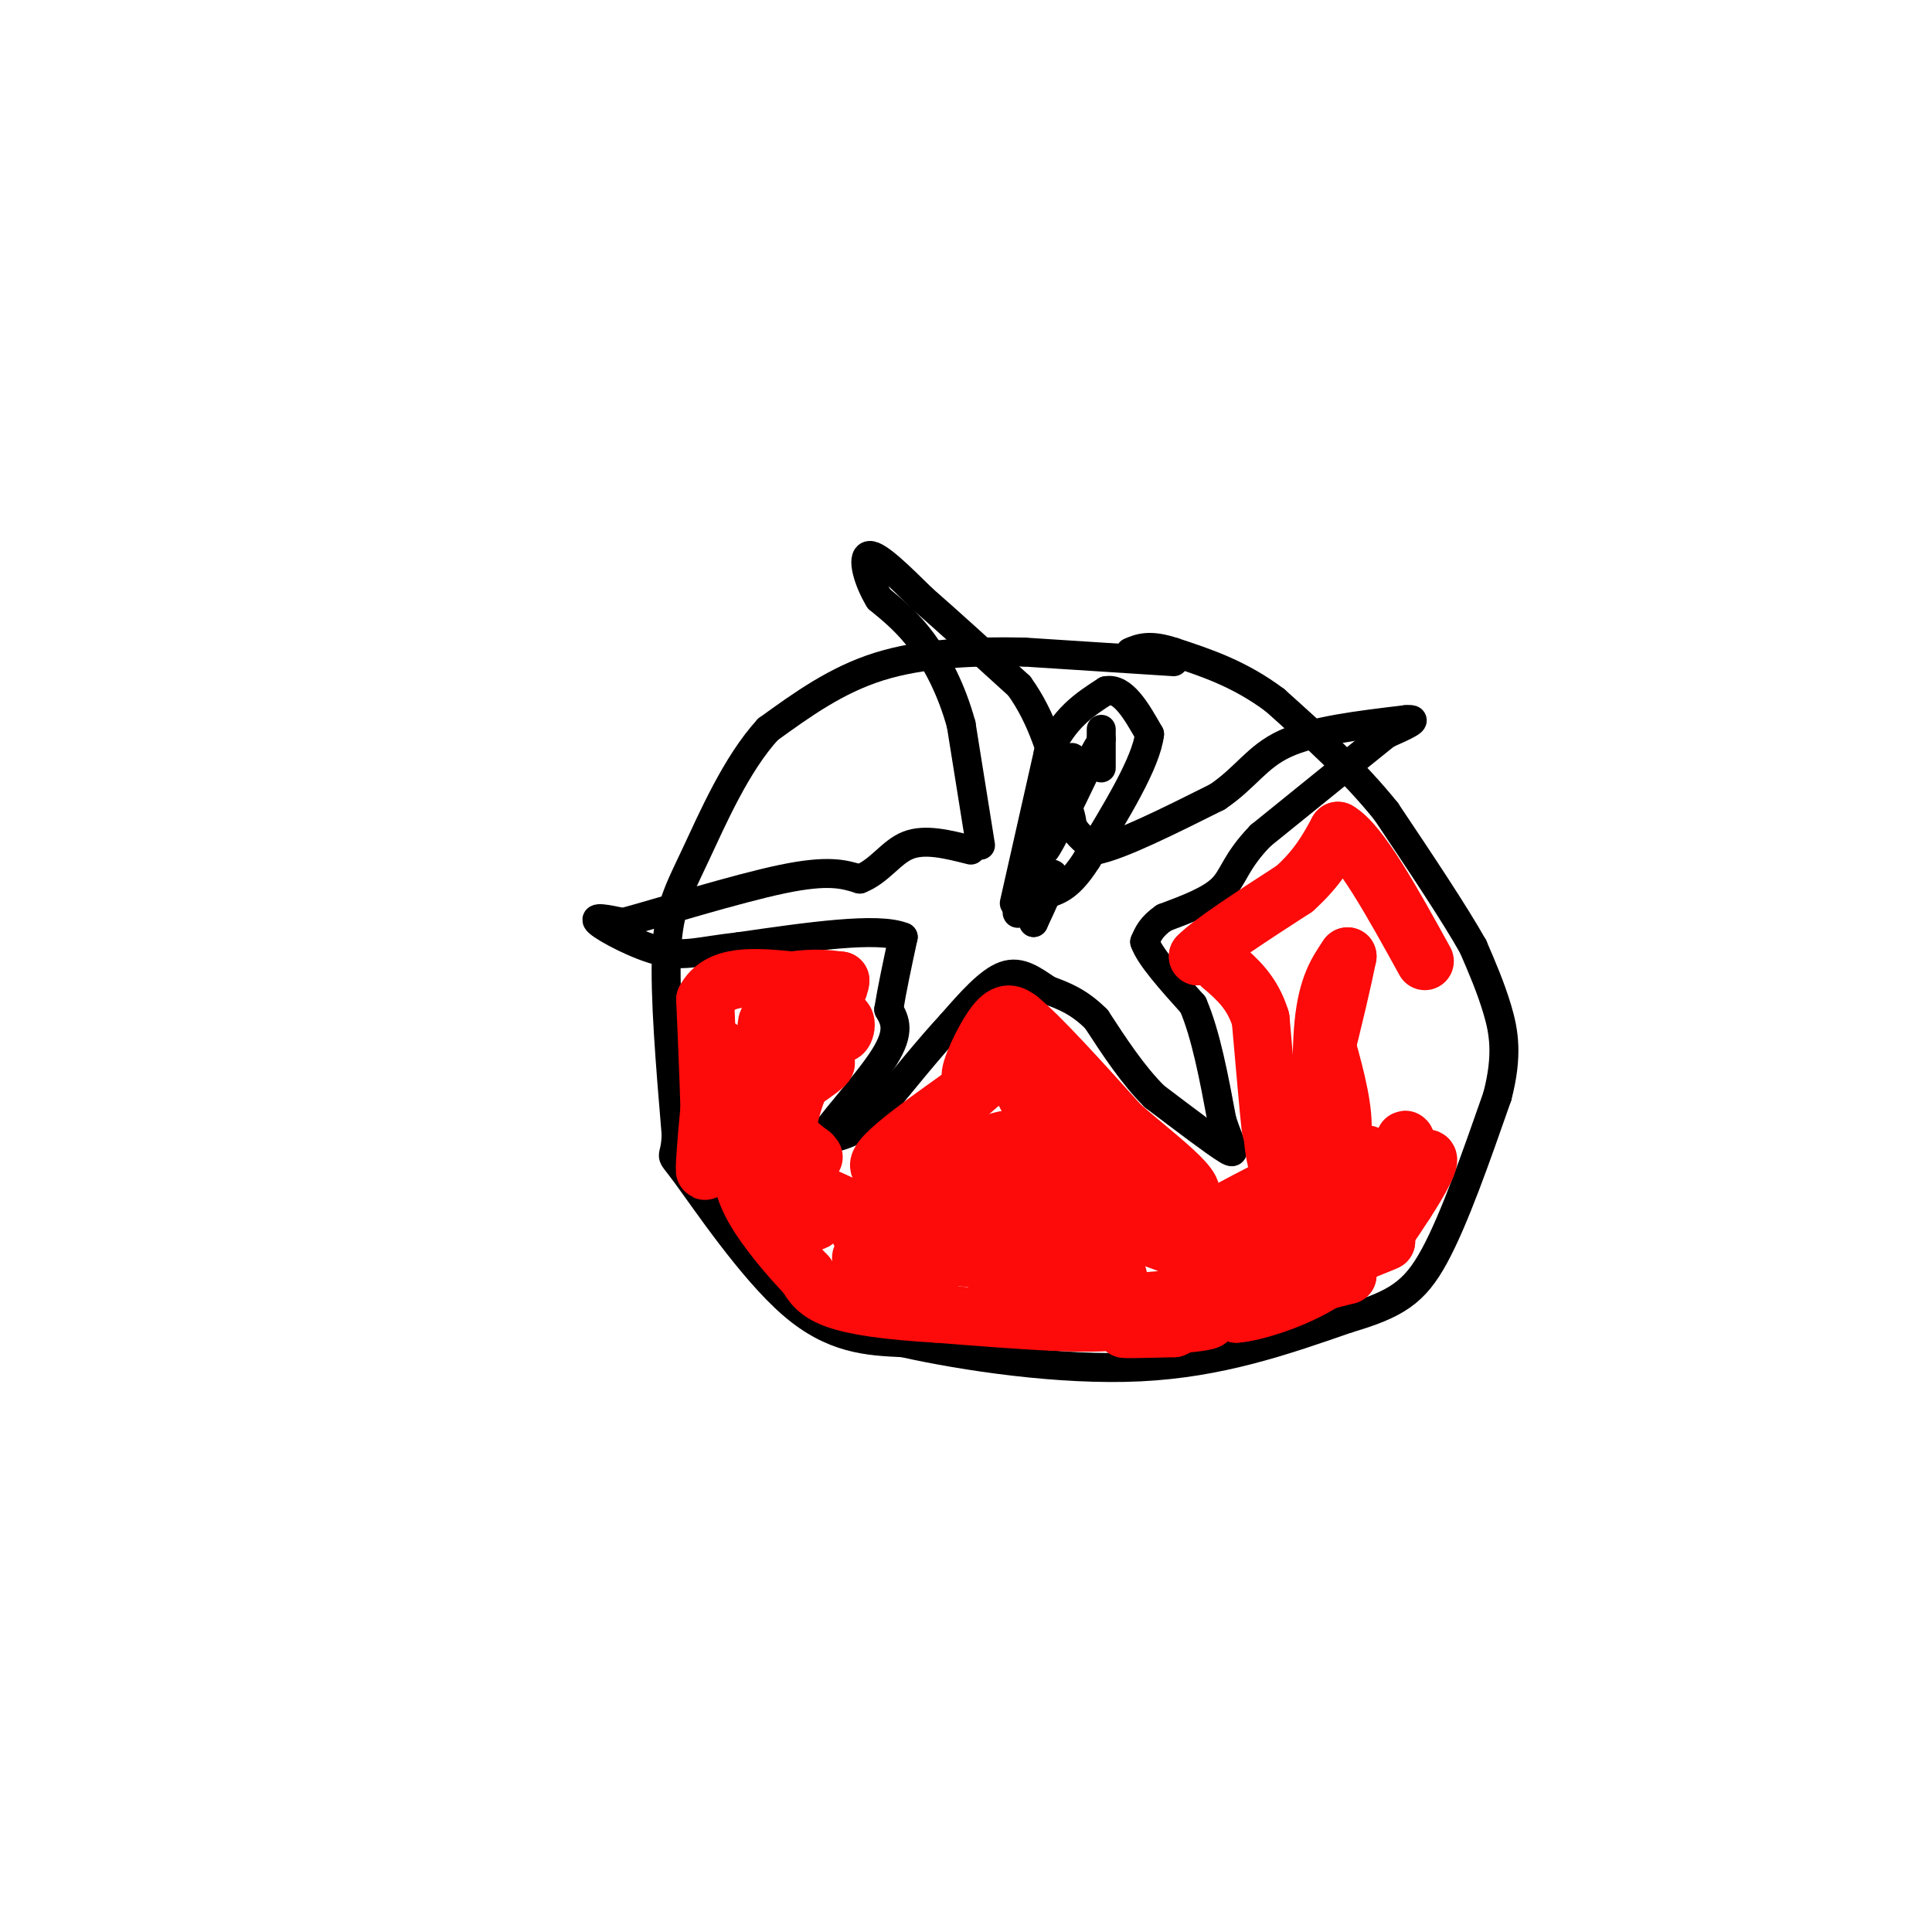 <svg viewBox='0 0 400 400' version='1.1' xmlns='http://www.w3.org/2000/svg' xmlns:xlink='http://www.w3.org/1999/xlink'><g fill='none' stroke='#000000' stroke-width='6' stroke-linecap='round' stroke-linejoin='round'><path d='M243,137c0.000,0.000 -31.000,-2.000 -31,-2'/><path d='M212,135c-10.467,-0.222 -21.133,0.222 -30,3c-8.867,2.778 -15.933,7.889 -23,13'/><path d='M159,151c-6.571,7.155 -11.500,18.542 -15,26c-3.500,7.458 -5.571,10.988 -6,20c-0.429,9.012 0.786,23.506 2,38'/><path d='M140,235c-0.274,6.179 -1.958,2.625 2,8c3.958,5.375 13.560,19.679 22,27c8.440,7.321 15.720,7.661 23,8'/><path d='M187,278c12.556,2.800 32.444,5.800 49,5c16.556,-0.800 29.778,-5.400 43,-10'/><path d='M279,273c10.111,-2.978 13.889,-5.422 18,-13c4.111,-7.578 8.556,-20.289 13,-33'/><path d='M310,227c2.244,-8.556 1.356,-13.444 0,-18c-1.356,-4.556 -3.178,-8.778 -5,-13'/><path d='M305,196c-3.833,-6.833 -10.917,-17.417 -18,-28'/><path d='M287,168c-6.833,-8.500 -14.917,-15.750 -23,-23'/><path d='M264,145c-7.333,-5.500 -14.167,-7.750 -21,-10'/><path d='M243,135c-5.000,-1.667 -7.000,-0.833 -9,0'/><path d='M203,175c0.000,0.000 -4.000,-25.000 -4,-25'/><path d='M199,150c-2.000,-7.267 -5.000,-12.933 -8,-17c-3.000,-4.067 -6.000,-6.533 -9,-9'/><path d='M182,124c-2.333,-3.800 -3.667,-8.800 -2,-9c1.667,-0.200 6.333,4.400 11,9'/><path d='M191,124c5.167,4.500 12.583,11.250 20,18'/><path d='M211,142c4.833,6.667 6.917,14.333 9,22'/><path d='M220,164c1.833,4.833 1.917,5.917 2,7'/><path d='M222,171c1.167,2.000 3.083,3.500 5,5'/><path d='M227,176c5.000,-1.000 15.000,-6.000 25,-11'/><path d='M252,165c5.889,-3.933 8.111,-8.267 14,-11c5.889,-2.733 15.444,-3.867 25,-5'/><path d='M291,149c3.500,-0.333 -0.250,1.333 -4,3'/><path d='M287,152c-5.000,4.000 -15.500,12.500 -26,21'/><path d='M261,173c-5.289,5.444 -5.511,8.556 -8,11c-2.489,2.444 -7.244,4.222 -12,6'/><path d='M241,190c-2.667,1.833 -3.333,3.417 -4,5'/><path d='M237,195c1.000,3.000 5.500,8.000 10,13'/><path d='M247,208c2.667,6.167 4.333,15.083 6,24'/><path d='M253,232c1.822,5.556 3.378,7.444 1,6c-2.378,-1.444 -8.689,-6.222 -15,-11'/><path d='M239,227c-4.500,-4.500 -8.250,-10.250 -12,-16'/><path d='M227,211c-3.667,-3.667 -6.833,-4.833 -10,-6'/><path d='M217,205c-3.067,-2.044 -5.733,-4.156 -9,-3c-3.267,1.156 -7.133,5.578 -11,10'/><path d='M197,212c-4.500,4.833 -10.250,11.917 -16,19'/><path d='M181,231c-4.500,4.000 -7.750,4.500 -11,5'/><path d='M170,236c1.133,-2.556 9.467,-11.444 13,-17c3.533,-5.556 2.267,-7.778 1,-10'/><path d='M184,209c0.667,-4.167 1.833,-9.583 3,-15'/><path d='M187,194c-5.167,-2.167 -19.583,-0.083 -34,2'/><path d='M153,196c-8.048,0.893 -11.167,2.125 -16,1c-4.833,-1.125 -11.381,-4.607 -13,-6c-1.619,-1.393 1.690,-0.696 5,0'/><path d='M129,191c7.400,-2.000 23.400,-7.000 33,-9c9.600,-2.000 12.800,-1.000 16,0'/><path d='M178,182c4.133,-1.600 6.467,-5.600 10,-7c3.533,-1.400 8.267,-0.200 13,1'/><path d='M210,187c0.000,0.000 7.000,-31.000 7,-31'/><path d='M217,156c3.167,-7.333 7.583,-10.167 12,-13'/><path d='M229,143c3.500,-0.667 6.250,4.167 9,9'/><path d='M238,152c-0.667,5.833 -6.833,15.917 -13,26'/><path d='M225,178c-3.500,5.500 -5.750,6.250 -8,7'/><path d='M217,185c-1.833,2.167 -2.417,4.083 -3,6'/><path d='M214,191c0.893,-1.929 4.625,-9.750 4,-10c-0.625,-0.250 -5.607,7.071 -7,8c-1.393,0.929 0.804,-4.536 3,-10'/><path d='M214,179c-0.119,0.393 -1.917,6.375 -2,6c-0.083,-0.375 1.548,-7.107 2,-9c0.452,-1.893 -0.274,1.054 -1,4'/><path d='M213,180c1.044,-4.756 4.156,-18.644 5,-22c0.844,-3.356 -0.578,3.822 -2,11'/><path d='M216,169c1.524,-2.369 6.333,-13.792 6,-12c-0.333,1.792 -5.810,16.798 -6,19c-0.190,2.202 4.905,-8.399 10,-19'/><path d='M226,157c2.000,-3.702 2.000,-3.458 2,-2c0.000,1.458 0.000,4.131 0,4c0.000,-0.131 0.000,-3.065 0,-6'/><path d='M228,153c0.000,-1.333 0.000,-1.667 0,-2'/></g>
<g fill='none' stroke='#FD0A0A' stroke-width='12' stroke-linecap='round' stroke-linejoin='round'><path d='M219,252c1.490,1.411 2.979,2.823 0,3c-2.979,0.177 -10.427,-0.880 -9,0c1.427,0.880 11.730,3.699 17,6c5.270,2.301 5.506,4.086 3,5c-2.506,0.914 -7.753,0.957 -13,1'/><path d='M217,267c-5.938,-1.450 -14.282,-5.574 -15,-7c-0.718,-1.426 6.191,-0.153 15,3c8.809,3.153 19.517,8.187 16,10c-3.517,1.813 -21.258,0.407 -39,-1'/><path d='M194,272c-10.467,-0.600 -17.133,-1.600 -21,-3c-3.867,-1.400 -4.933,-3.200 -6,-5'/><path d='M167,264c-3.244,-3.356 -8.356,-9.244 -11,-14c-2.644,-4.756 -2.822,-8.378 -3,-12'/><path d='M153,238c-1.167,-5.500 -2.583,-13.250 -4,-21'/><path d='M149,217c-1.333,2.022 -2.667,17.578 -3,23c-0.333,5.422 0.333,0.711 1,-4'/><path d='M147,236c0.000,-5.500 -0.500,-17.250 -1,-29'/><path d='M146,207c2.833,-5.500 10.417,-4.750 18,-4'/><path d='M164,203c4.667,-0.667 7.333,-0.333 10,0'/><path d='M174,203c-0.167,3.000 -5.583,10.500 -11,18'/><path d='M163,221c0.000,1.333 5.500,-4.333 11,-10'/><path d='M174,211c1.869,-0.440 1.042,3.458 0,3c-1.042,-0.458 -2.298,-5.274 -4,-6c-1.702,-0.726 -3.851,2.637 -6,6'/><path d='M164,214c-2.060,2.476 -4.208,5.667 -5,4c-0.792,-1.667 -0.226,-8.190 0,-6c0.226,2.190 0.113,13.095 0,24'/><path d='M159,236c0.917,6.393 3.208,10.375 5,13c1.792,2.625 3.083,3.893 4,4c0.917,0.107 1.458,-0.946 2,-2'/><path d='M170,251c-1.667,-1.905 -6.833,-5.667 -4,-5c2.833,0.667 13.667,5.762 17,8c3.333,2.238 -0.833,1.619 -5,1'/><path d='M178,255c2.110,1.839 9.885,5.936 13,8c3.115,2.064 1.569,2.094 -3,1c-4.569,-1.094 -12.163,-3.313 -9,-4c3.163,-0.687 17.081,0.156 31,1'/><path d='M210,261c-1.044,-0.819 -19.153,-3.366 -27,-5c-7.847,-1.634 -5.433,-2.356 2,-4c7.433,-1.644 19.886,-4.212 19,-5c-0.886,-0.788 -15.110,0.203 -20,0c-4.890,-0.203 -0.445,-1.602 4,-3'/><path d='M188,244c6.821,-2.810 21.875,-8.333 20,-8c-1.875,0.333 -20.679,6.524 -25,6c-4.321,-0.524 5.839,-7.762 16,-15'/><path d='M199,227c1.022,-0.956 -4.422,4.156 -4,4c0.422,-0.156 6.711,-5.578 13,-11'/><path d='M208,220c2.867,-3.178 3.533,-5.622 2,-5c-1.533,0.622 -5.267,4.311 -9,8'/><path d='M201,223c-0.511,-1.156 2.711,-8.044 5,-11c2.289,-2.956 3.644,-1.978 5,-1'/><path d='M211,211c4.333,3.500 12.667,12.750 21,22'/><path d='M232,233c8.631,7.548 19.708,15.417 12,15c-7.708,-0.417 -34.202,-9.119 -43,-12c-8.798,-2.881 0.101,0.060 9,3'/><path d='M210,239c6.713,4.107 18.995,12.874 18,8c-0.995,-4.874 -15.268,-23.389 -17,-24c-1.732,-0.611 9.077,16.683 13,24c3.923,7.317 0.962,4.659 -2,2'/><path d='M222,249c-4.884,-1.311 -16.093,-5.589 -12,-5c4.093,0.589 23.486,6.043 24,8c0.514,1.957 -17.853,0.416 -22,0c-4.147,-0.416 5.927,0.292 16,1'/><path d='M228,253c9.733,2.600 26.067,8.600 27,12c0.933,3.400 -13.533,4.200 -28,5'/><path d='M227,270c1.929,1.333 20.750,2.167 23,3c2.250,0.833 -12.071,1.667 -16,2c-3.929,0.333 2.536,0.167 9,0'/><path d='M243,275c7.667,-3.500 22.333,-12.250 37,-21'/><path d='M280,254c-1.756,0.600 -24.644,12.600 -27,15c-2.356,2.400 15.822,-4.800 34,-12'/><path d='M287,257c-0.756,0.489 -19.644,7.711 -24,10c-4.356,2.289 5.822,-0.356 16,-3'/><path d='M279,264c-1.289,-0.022 -12.511,1.422 -18,3c-5.489,1.578 -5.244,3.289 -5,5'/><path d='M256,272c3.133,-0.156 13.467,-3.044 20,-8c6.533,-4.956 9.267,-11.978 12,-19'/><path d='M288,245c2.452,-5.429 2.583,-9.500 3,-9c0.417,0.500 1.119,5.571 0,9c-1.119,3.429 -4.060,5.214 -7,7'/><path d='M284,252c-1.400,2.822 -1.400,6.378 0,6c1.400,-0.378 4.200,-4.689 7,-9'/><path d='M291,249c2.774,-4.214 6.208,-10.250 4,-9c-2.208,1.250 -10.060,9.786 -18,14c-7.940,4.214 -15.970,4.107 -24,4'/><path d='M158,227c0.000,0.000 7.000,-5.000 7,-5'/><path d='M165,222c2.644,-1.400 5.756,-2.400 6,-2c0.244,0.400 -2.378,2.200 -5,4'/><path d='M166,224c-1.333,2.167 -2.167,5.583 -3,9'/><path d='M163,233c0.333,2.500 2.667,4.250 5,6'/><path d='M168,239c0.833,1.000 0.417,0.500 0,0'/><path d='M253,261c6.875,-0.982 13.750,-1.964 12,-2c-1.750,-0.036 -12.125,0.875 -17,1c-4.875,0.125 -4.250,-0.536 1,-3c5.250,-2.464 15.125,-6.732 25,-11'/><path d='M274,246c-2.111,0.467 -19.889,7.133 -24,8c-4.111,0.867 5.444,-4.067 15,-9'/><path d='M265,245c5.500,-2.500 11.750,-4.250 18,-6'/><path d='M274,214c1.970,6.917 3.940,13.833 4,19c0.060,5.167 -1.792,8.583 -3,4c-1.208,-4.583 -1.774,-17.167 -1,-25c0.774,-7.833 2.887,-10.917 5,-14'/><path d='M279,198c-1.702,8.560 -8.458,36.958 -12,43c-3.542,6.042 -3.869,-10.274 -4,-16c-0.131,-5.726 -0.065,-0.863 0,4'/><path d='M263,229c0.089,2.489 0.311,6.711 0,4c-0.311,-2.711 -1.156,-12.356 -2,-22'/><path d='M261,211c-1.667,-5.500 -4.833,-8.250 -8,-11'/><path d='M253,200c-2.167,-2.167 -3.583,-2.083 -5,-2'/><path d='M248,198c2.500,-2.667 11.250,-8.333 20,-14'/><path d='M268,184c4.833,-4.333 6.917,-8.167 9,-12'/><path d='M277,172c4.500,2.500 11.250,14.750 18,27'/></g>
</svg>